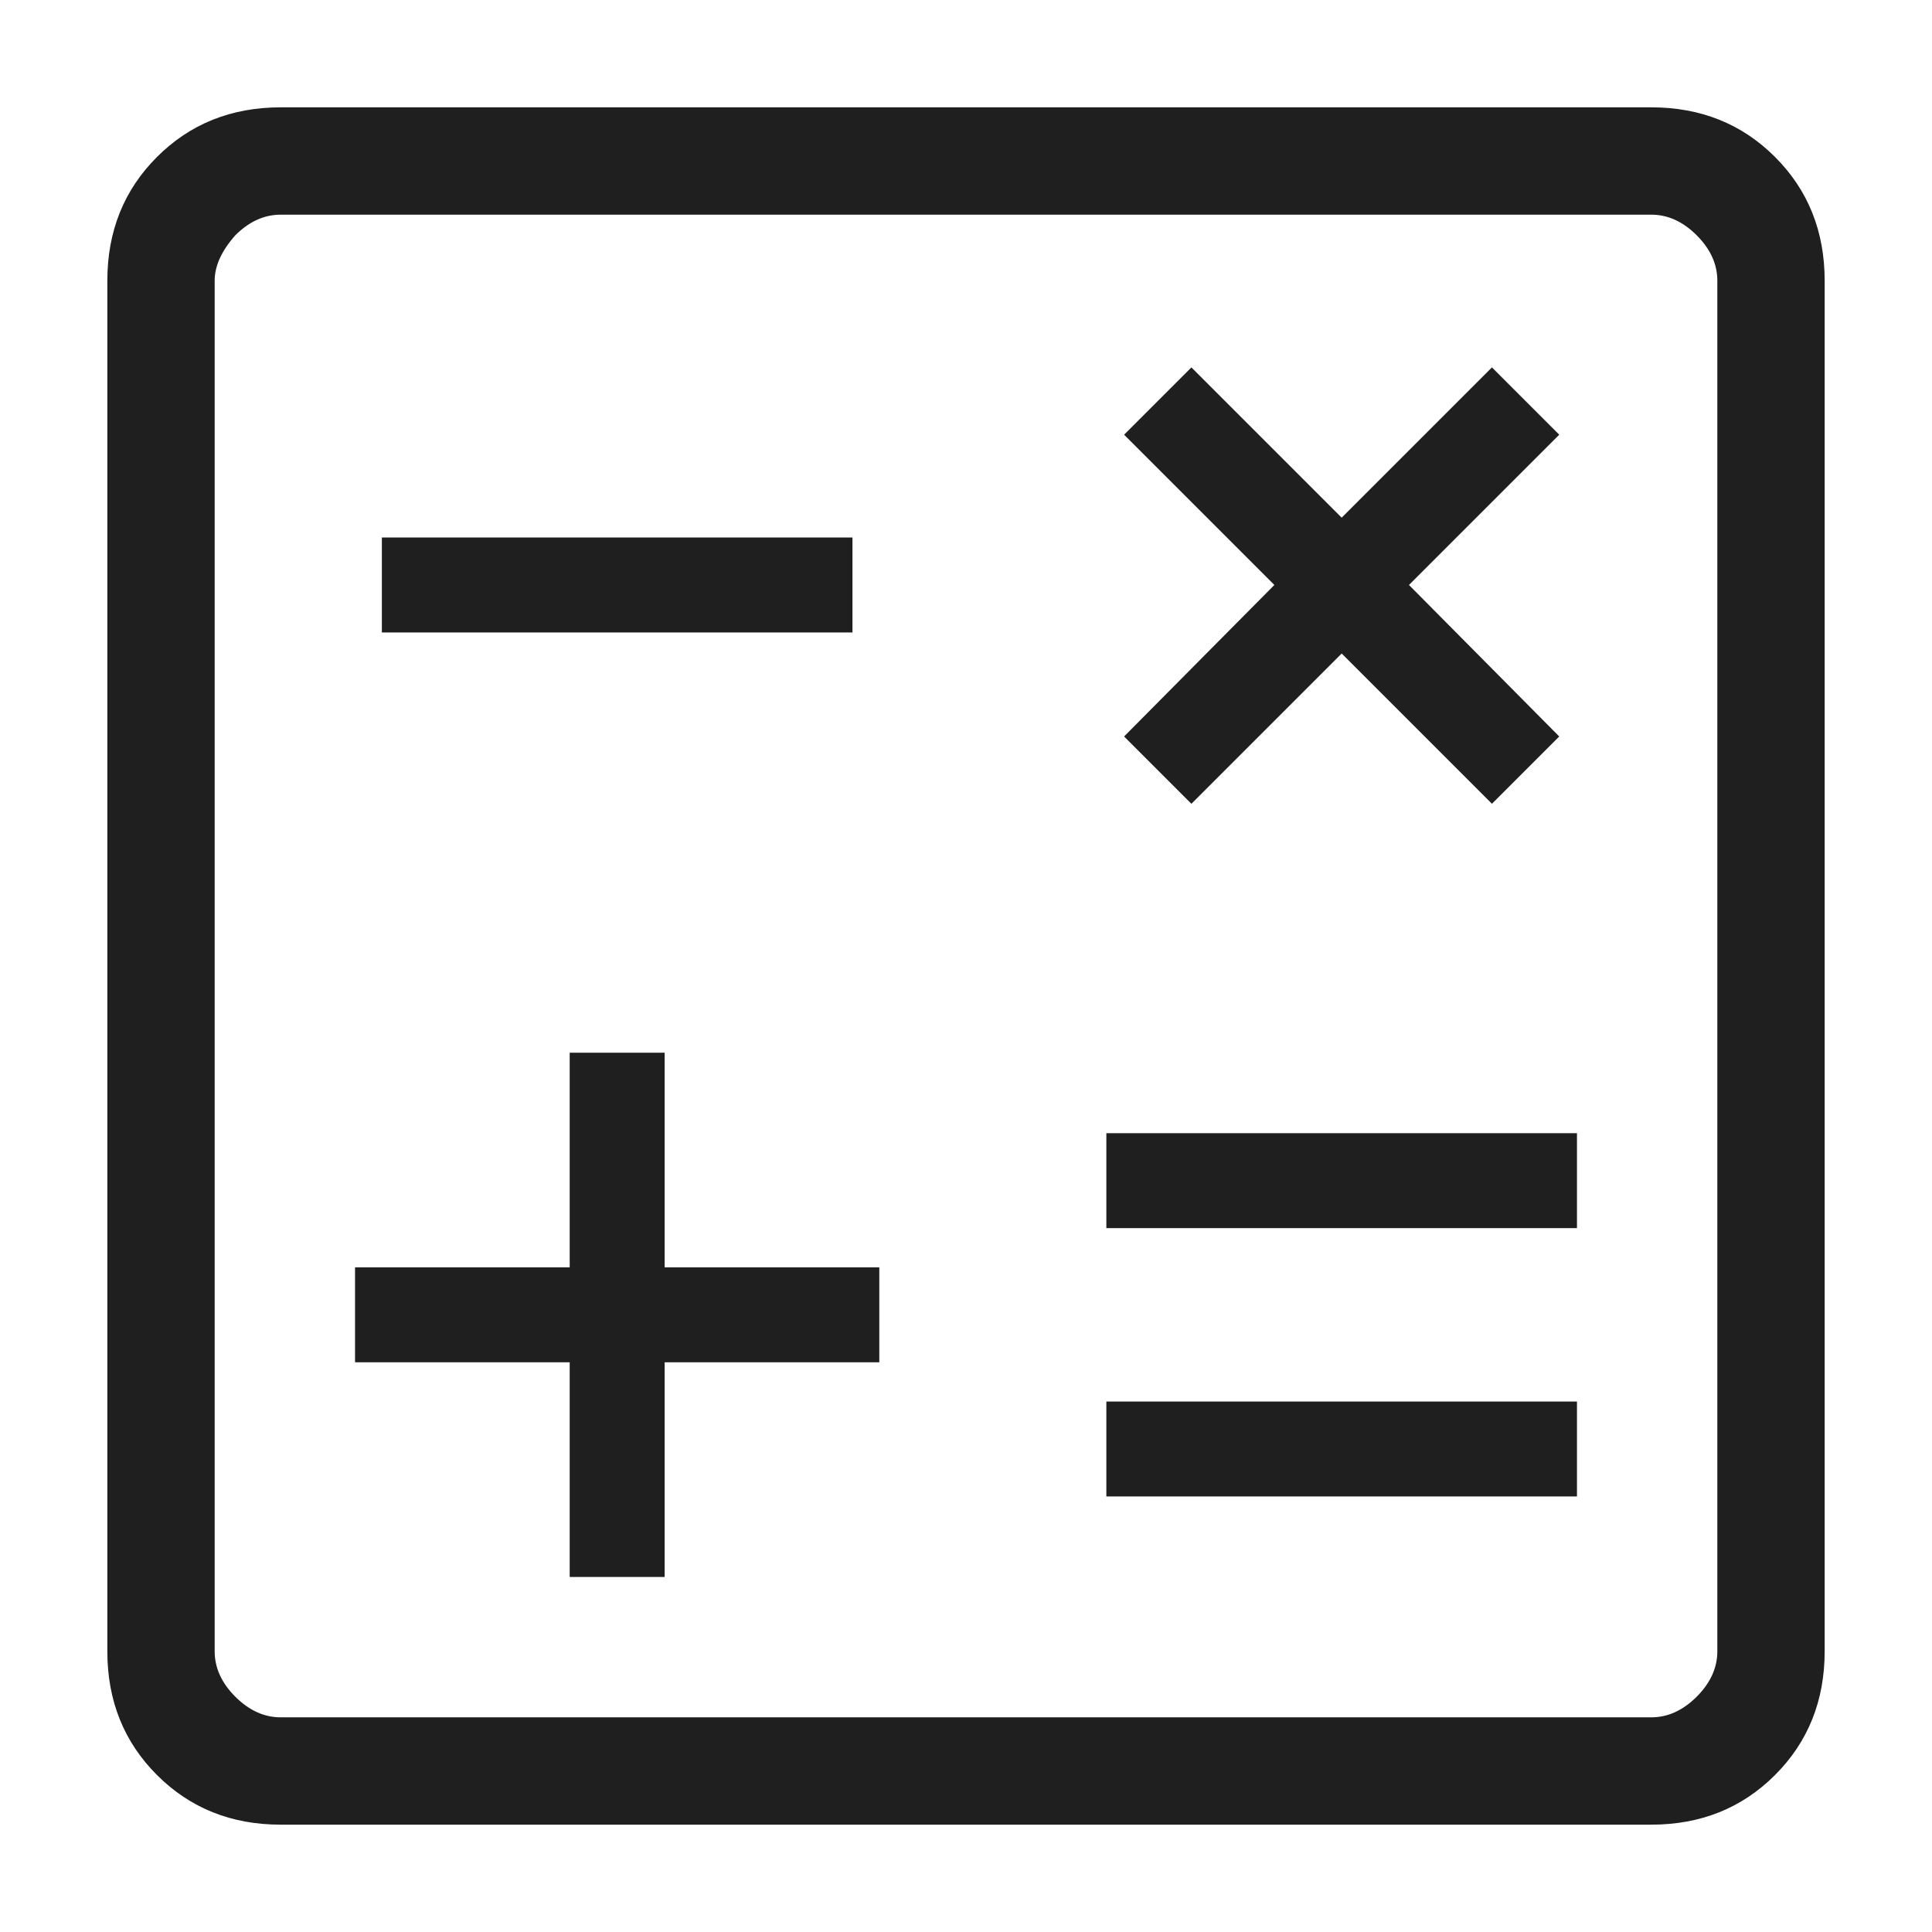 <svg xmlns="http://www.w3.org/2000/svg" width="23" height="23" fill="#1f1f1f" viewBox="120 120 720 720">
    <path d="M332.31 707.69h35.38v-80h80v-35.38h-80v-80h-35.38v80h-80v35.38h80v80Zm200-30h175.38v-35.38H532.31v35.38Zm0-100h175.38v-35.38H532.31v35.38ZM564 419.54l56-56 56 56 25.08-25.08-56-56.46 56-56L676 256.92l-56 56-56-56L538.92 282l56 56-56 56.46L564 419.54Zm-301.69-63.85h175.38v-35.38H262.31v35.38ZM224.62 800q-27.62 0-46.12-18.5Q160 763 160 735.38V224.62q0-27.62 18.5-46.12Q197 160 224.62 160h510.76q27.62 0 46.12 18.5Q800 197 800 224.62v510.76q0 27.62-18.5 46.12Q763 800 735.38 800H224.62Zm0-40h510.76q9.24 0 16.93-7.69 7.69-7.69 7.69-16.93V224.62q0-9.24-7.69-16.93Q744.62 200 735.38 200H224.62q-9.24 0-16.93 7.69Q200 216.38 200 224.62v510.76q0 9.24 7.69 16.93Q215.38 760 224.62 760Z"/>
</svg>
